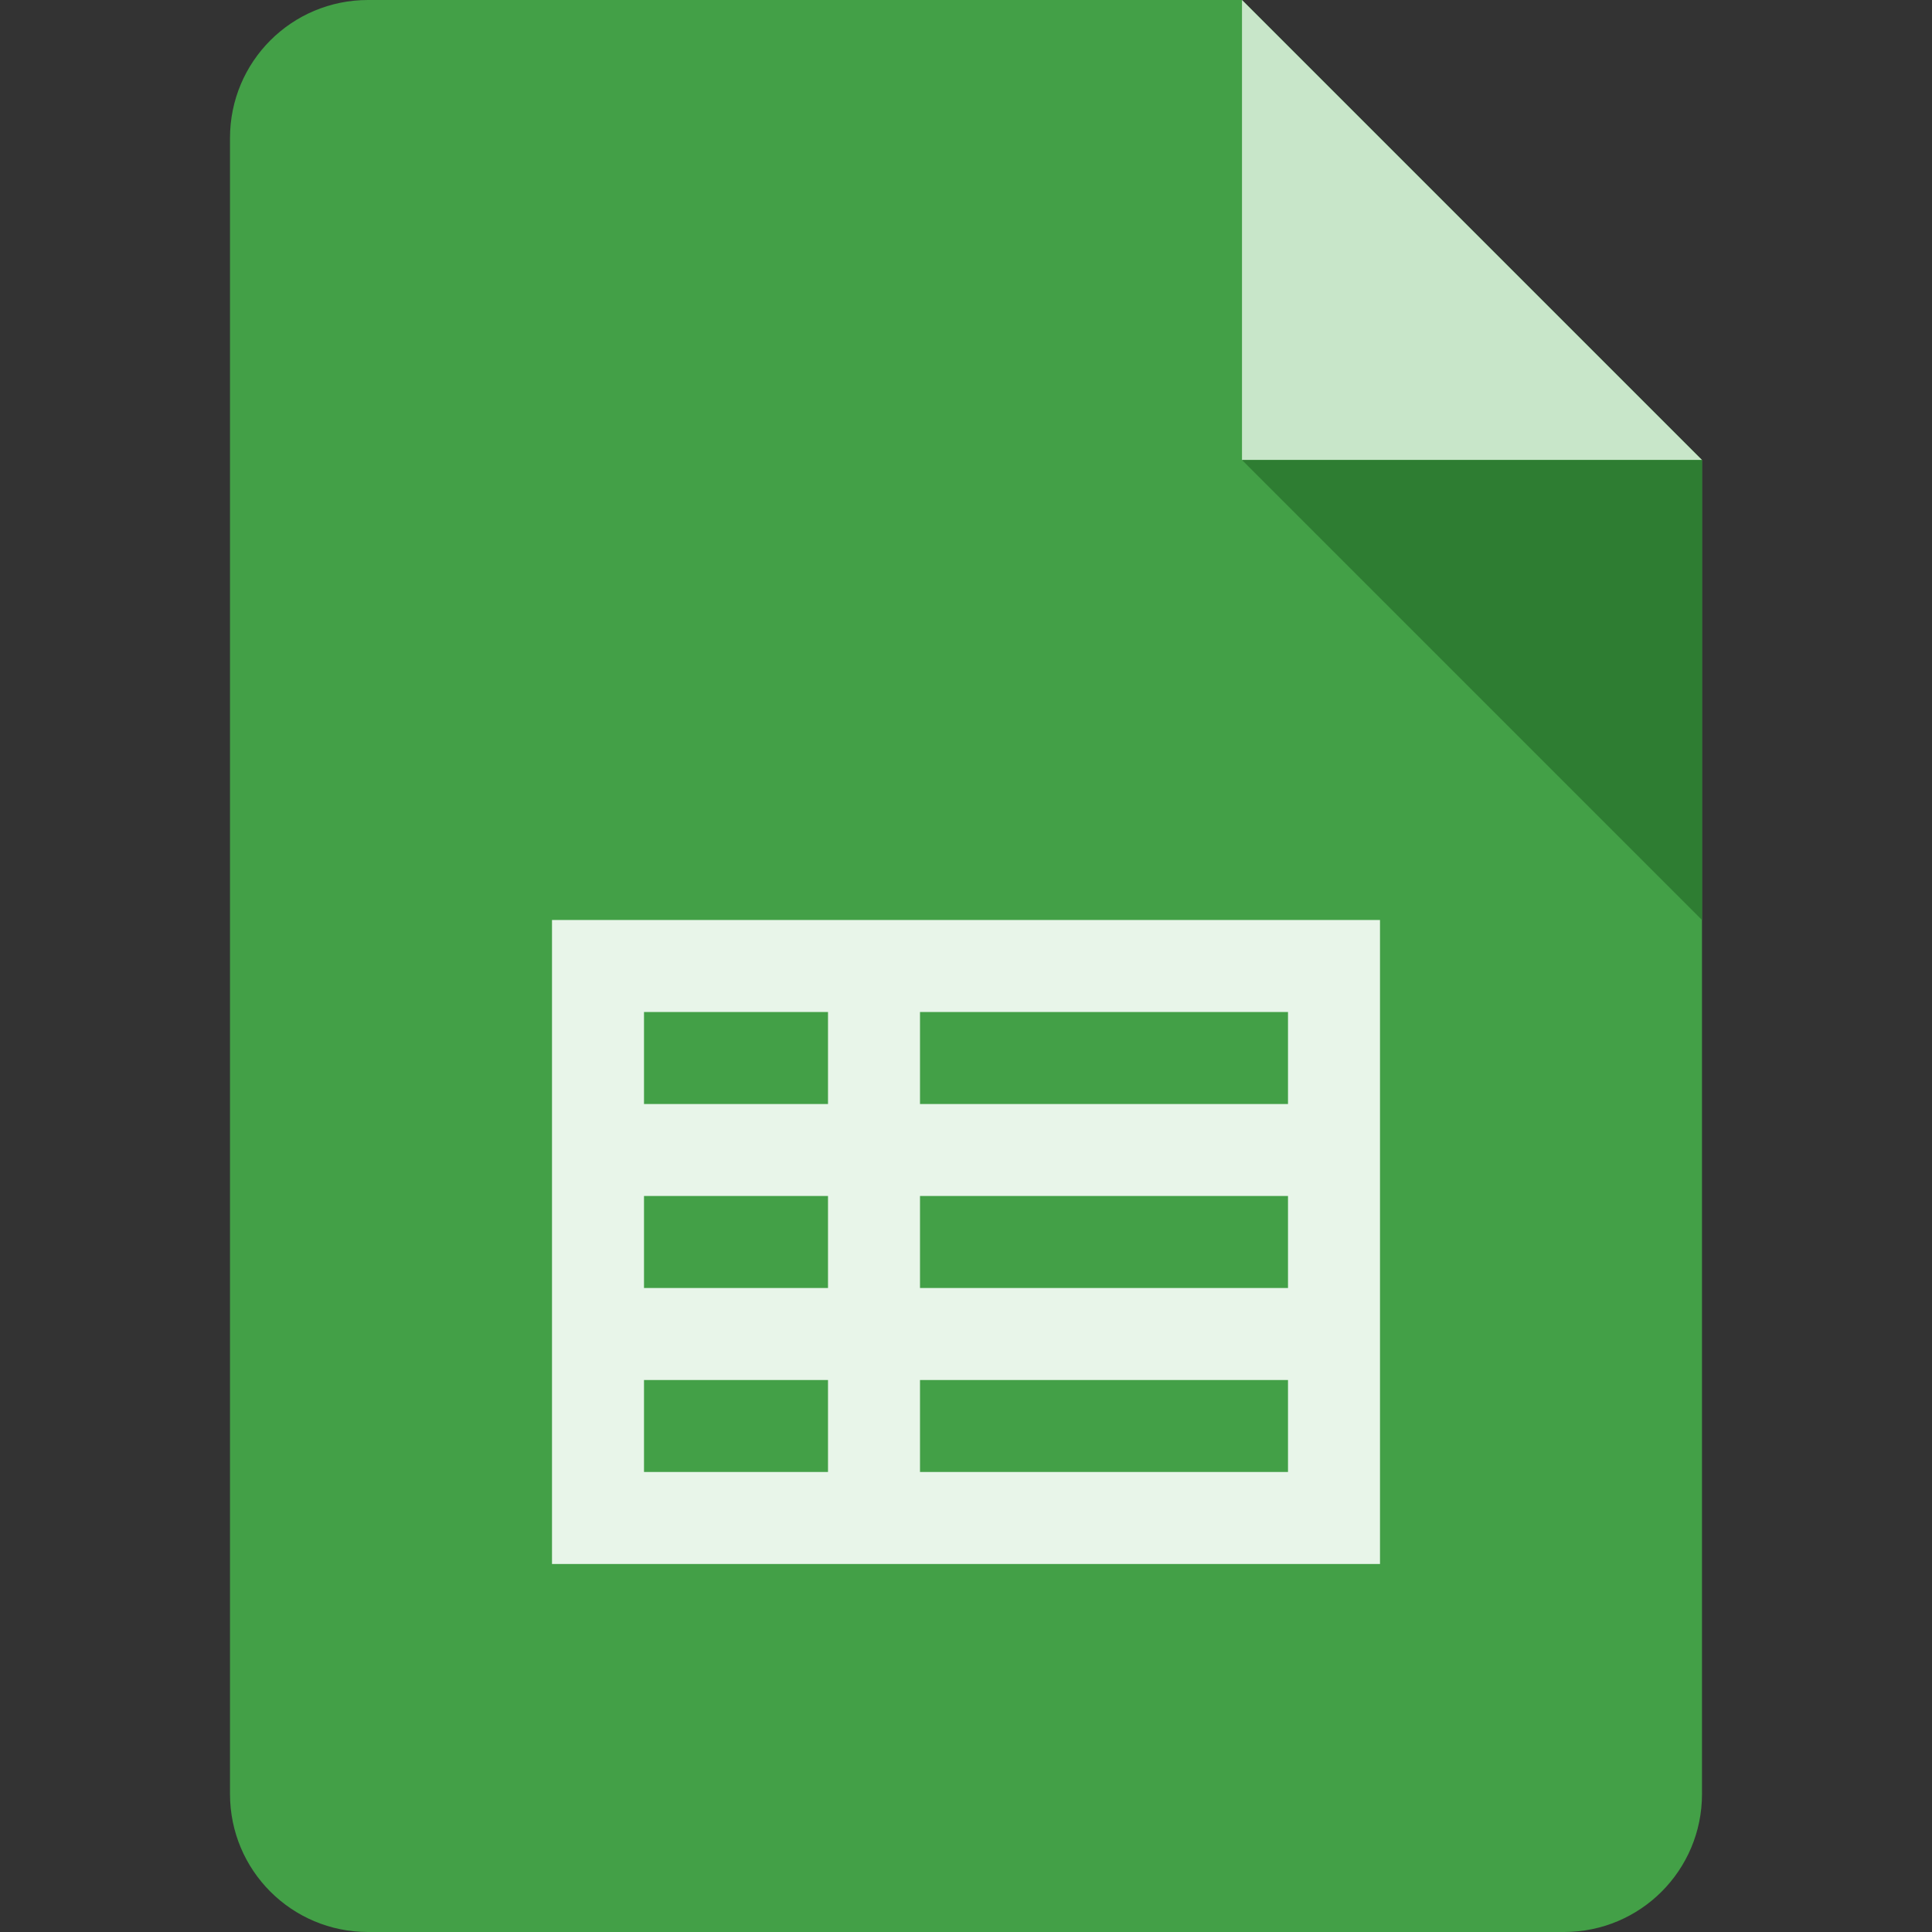 <?xml version="1.0" standalone="no"?><!DOCTYPE svg PUBLIC "-//W3C//DTD SVG 1.1//EN" "http://www.w3.org/Graphics/SVG/1.1/DTD/svg11.dtd"><svg t="1677565937579" class="icon" viewBox="0 0 1024 1024" version="1.1" xmlns="http://www.w3.org/2000/svg" p-id="3020" width="128" height="128" xmlns:xlink="http://www.w3.org/1999/xlink"><rect x="0" y="0" width="1024" height="1024" fill="#333333" stroke="none"/><path d="M828.952 1024H195.048c-40.472 0-73.143-32.67-73.143-73.143V73.143C121.905 32.67 154.575 0 195.048 0h463.238l243.81 243.81v707.048c0 40.472-32.67 73.143-73.143 73.143z" fill="#43A047" p-id="3021"></path><path d="M902.095 243.81h-243.81V0l243.81 243.81z" fill="#C8E6C9" p-id="3022"></path><path d="M658.286 243.81l243.81 243.81V243.81h-243.81z" fill="#2E7D32" p-id="3023"></path><path d="M682.667 487.619H292.571v341.333h438.857v-341.333h-48.762z m-341.333 48.762h97.524v48.762H341.333v-48.762z m0 97.524h97.524v48.762H341.333v-48.762z m0 97.524h97.524v48.762H341.333v-48.762z m341.333 48.762H487.619v-48.762h195.048v48.762z m0-97.524H487.619v-48.762h195.048v48.762z m0-97.524H487.619v-48.762h195.048v48.762z" fill="#E8F5E9" p-id="3024"></path></svg>